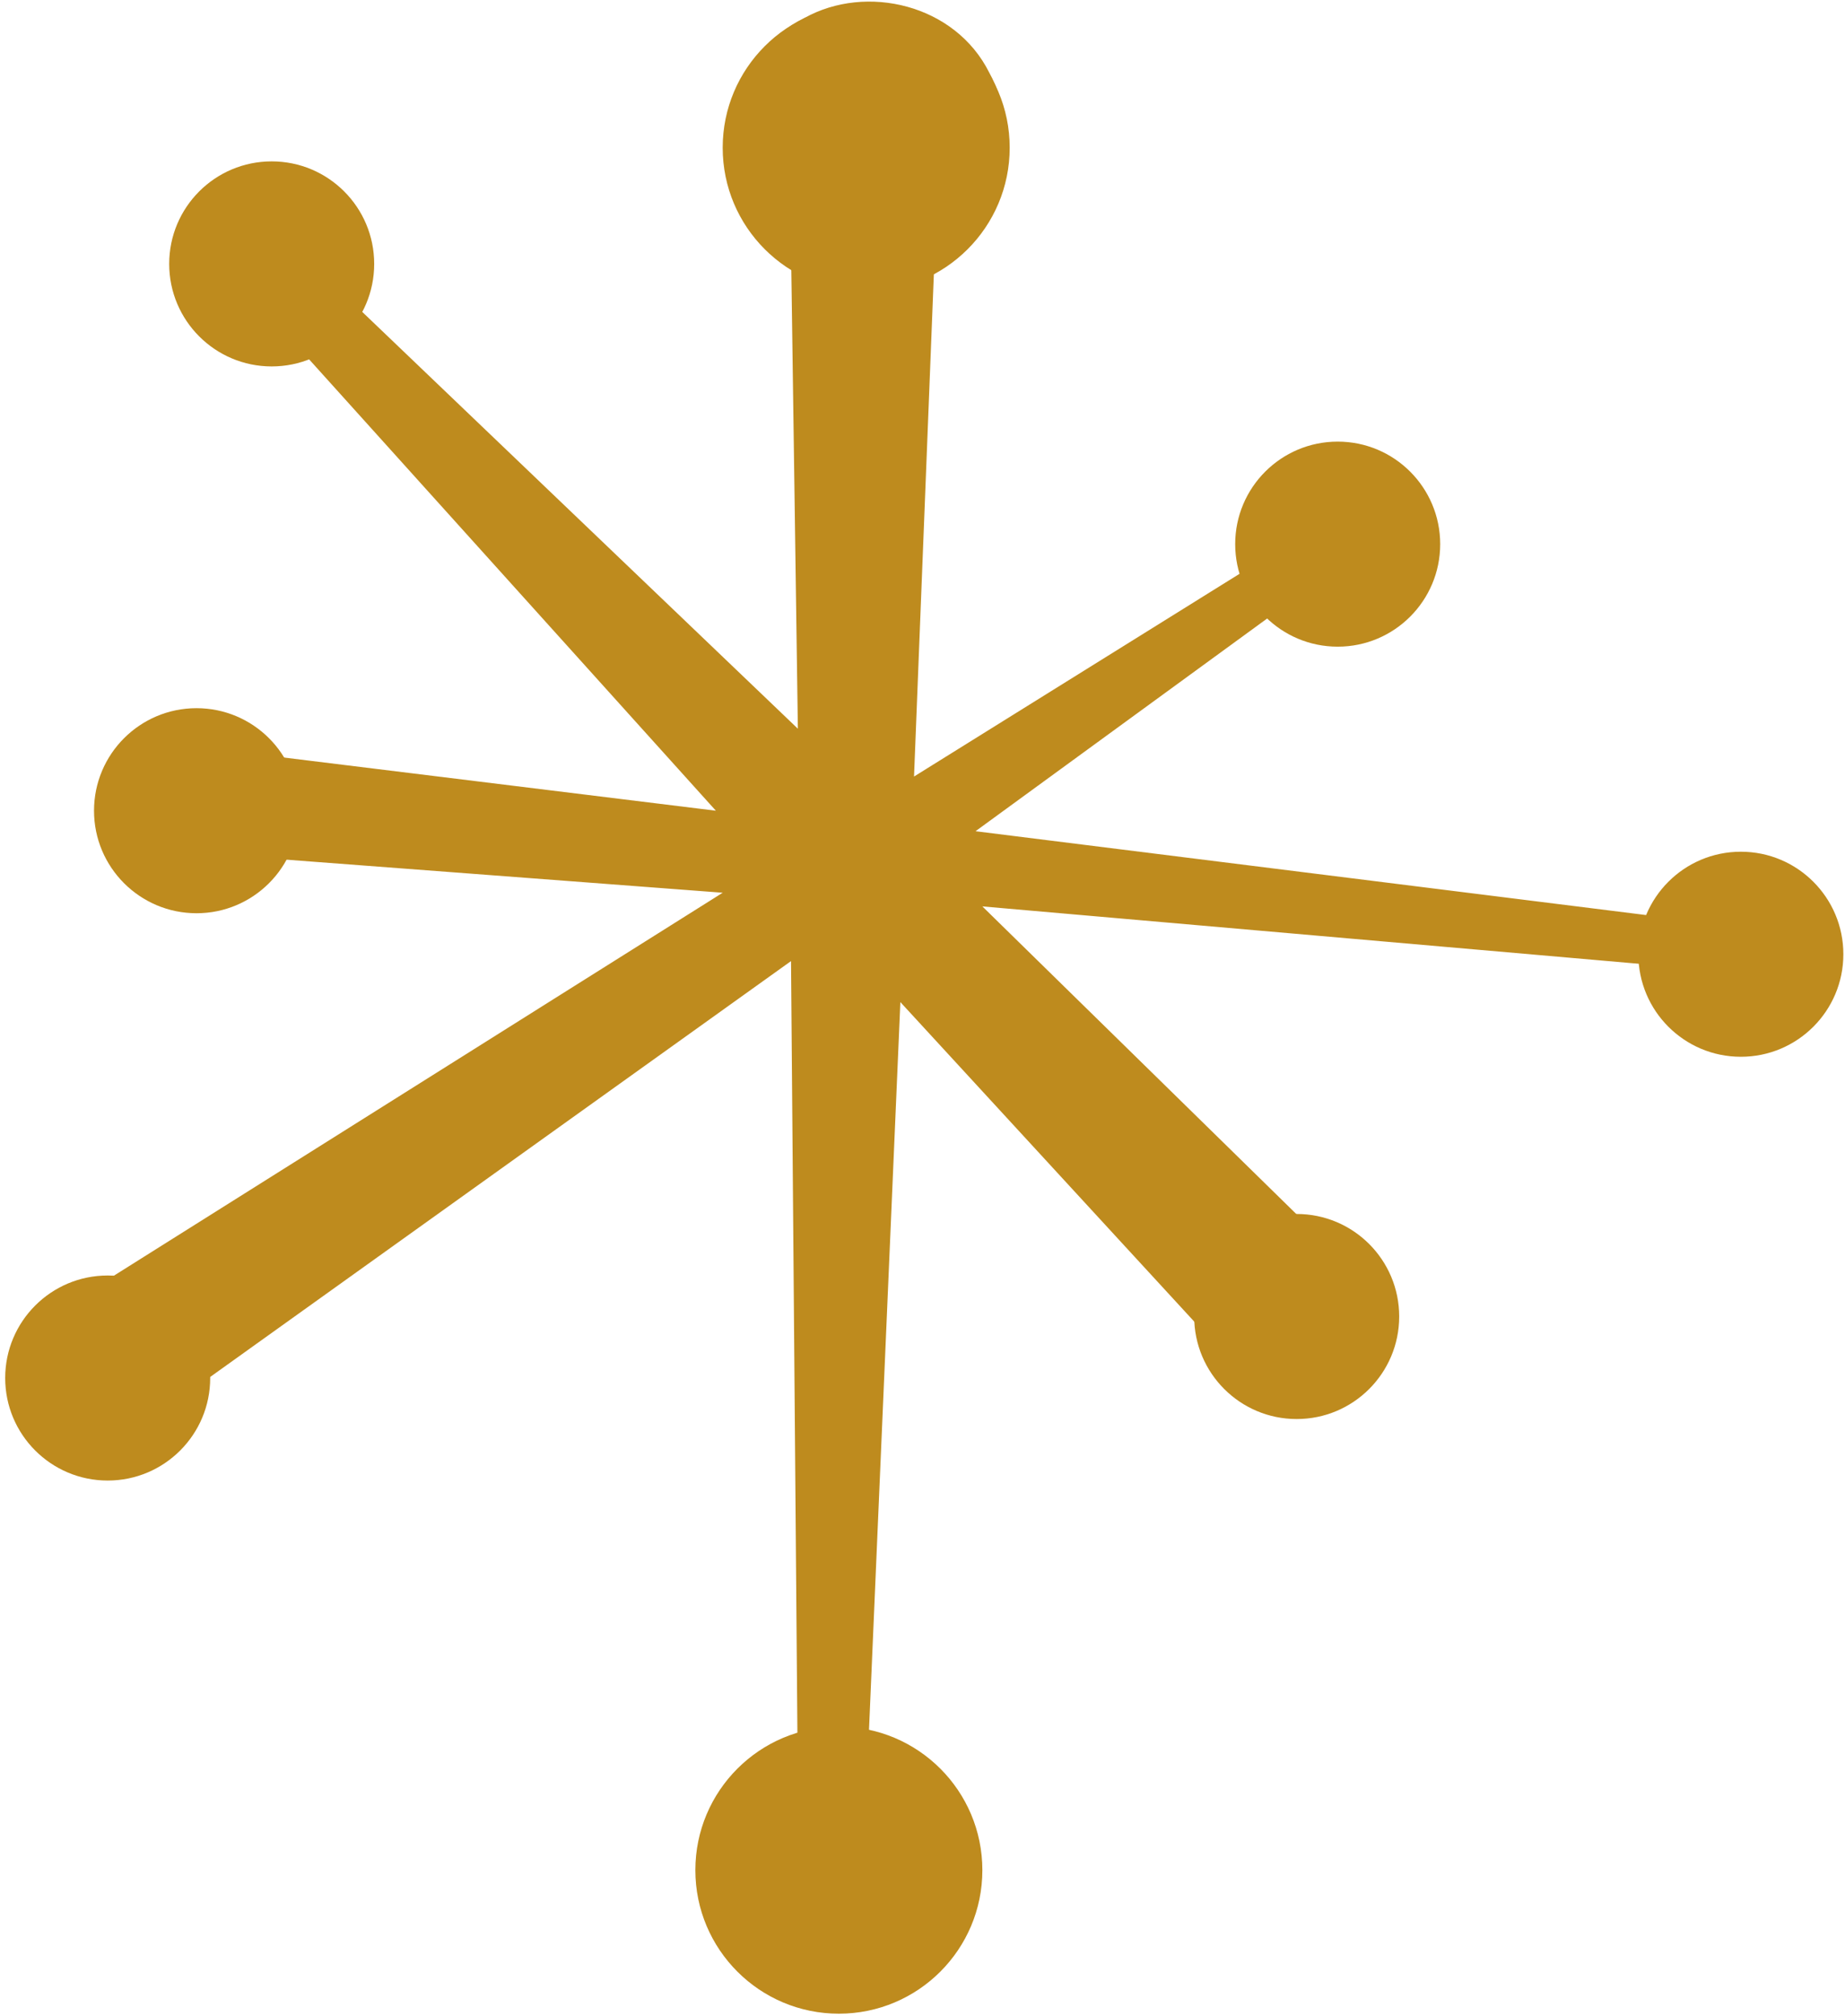 <?xml version="1.0" encoding="utf-8"?>
<!-- Generator: Adobe Illustrator 26.5.0, SVG Export Plug-In . SVG Version: 6.00 Build 0)  -->
<svg version="1.1" id="Layer_1" xmlns="http://www.w3.org/2000/svg" xmlns:xlink="http://www.w3.org/1999/xlink" x="0px" y="0px"
	 viewBox="0 0 27 29.5" style="enable-background:new 0 0 27 29.5;" xml:space="preserve">
<style type="text/css">
	.st0{fill:#BE8B1E;}
</style>
<g transform="translate(-301.124 -394.439)">
	<path class="st0" d="M304.5,399c0.2,0.2,0.5,0.3,0.7,0.2l6.4,7.1l-6.5-0.8c-0.4-0.6-1.1-0.8-1.7-0.5c-0.7,0.3-1,1.1-0.7,1.8
		c0.3,0.7,1.1,1,1.8,0.7c0.2-0.1,0.4-0.3,0.6-0.5l6.6,0.5l-9.7,6.1c-0.2,0.2,0.3,2.1,1.2,1.7l9.5-6.8l0.1,12.1c0,0-0.1,0-0.1,0.1
		c-0.3,0.2-0.5,0.5-0.5,0.8c0,0.2,0.1,0.4,0.2,0.5c0.2,0.3,0.5,0.5,0.8,0.5c0.6,0,1-0.4,1-1c0-0.2,0-0.4-0.1-0.5l0,0
		c-0.1-0.1-0.2-0.2-0.3-0.3l0.5-11.6l4.6,5c0.4,0.3,1.9-1,1.5-1.6l-4.9-4.8l10.3,0.9c0,0,0,0.1,0,0.1c0,0,0,0.1,0.1,0.1
		c0.2,0.4,0.7,0.5,1.1,0.3c0,0,0.1,0,0.1-0.1c0.4-0.2,0.5-0.7,0.3-1.1c0,0,0-0.1-0.1-0.1c-0.2-0.4-0.7-0.5-1.1-0.3
		c0,0-0.1,0-0.1,0.1c-0.1,0.1-0.2,0.2-0.3,0.3l-10.4-1.3l4.8-3.5c0.1,0.1,0.3,0.1,0.5,0.1c0.5,0,0.9-0.4,0.8-0.9c0,0,0,0,0,0
		c0-0.1-0.1-0.3-0.1-0.4c-0.2-0.3-0.5-0.4-0.8-0.4c-0.1,0-0.3,0.1-0.4,0.1c-0.3,0.2-0.4,0.5-0.4,0.8c0,0,0,0,0,0.1l-5.3,3.3l0.3-7.6
		c1-0.5,1.3-1.8,0.8-2.7c-0.5-1-1.8-1.3-2.7-0.8c-1,0.5-1.3,1.8-0.8,2.7c0.2,0.3,0.4,0.5,0.6,0.7l0.1,7l-6.9-6.6
		c0.1-0.4-0.1-0.9-0.5-1s-0.9,0.1-1,0.5C304.2,398.4,304.3,398.7,304.5,399L304.5,399z"/>
	<circle class="st0" cx="313.8" cy="396.6" r="2.1"/>
	<circle class="st0" cx="313.4" cy="421.8" r="2.1"/>
	<circle class="st0" cx="304" cy="406.3" r="1.5"/>
	<circle class="st0" cx="326.6" cy="408.4" r="1.5"/>
	<circle class="st0" cx="302.7" cy="414.6" r="1.5"/>
	<circle class="st0" cx="320.1" cy="413.7" r="1.5"/>
	<circle class="st0" cx="305.1" cy="398.3" r="1.5"/>
	<circle class="st0" cx="320.7" cy="402.4" r="1.5"/>
</g>
</svg>
